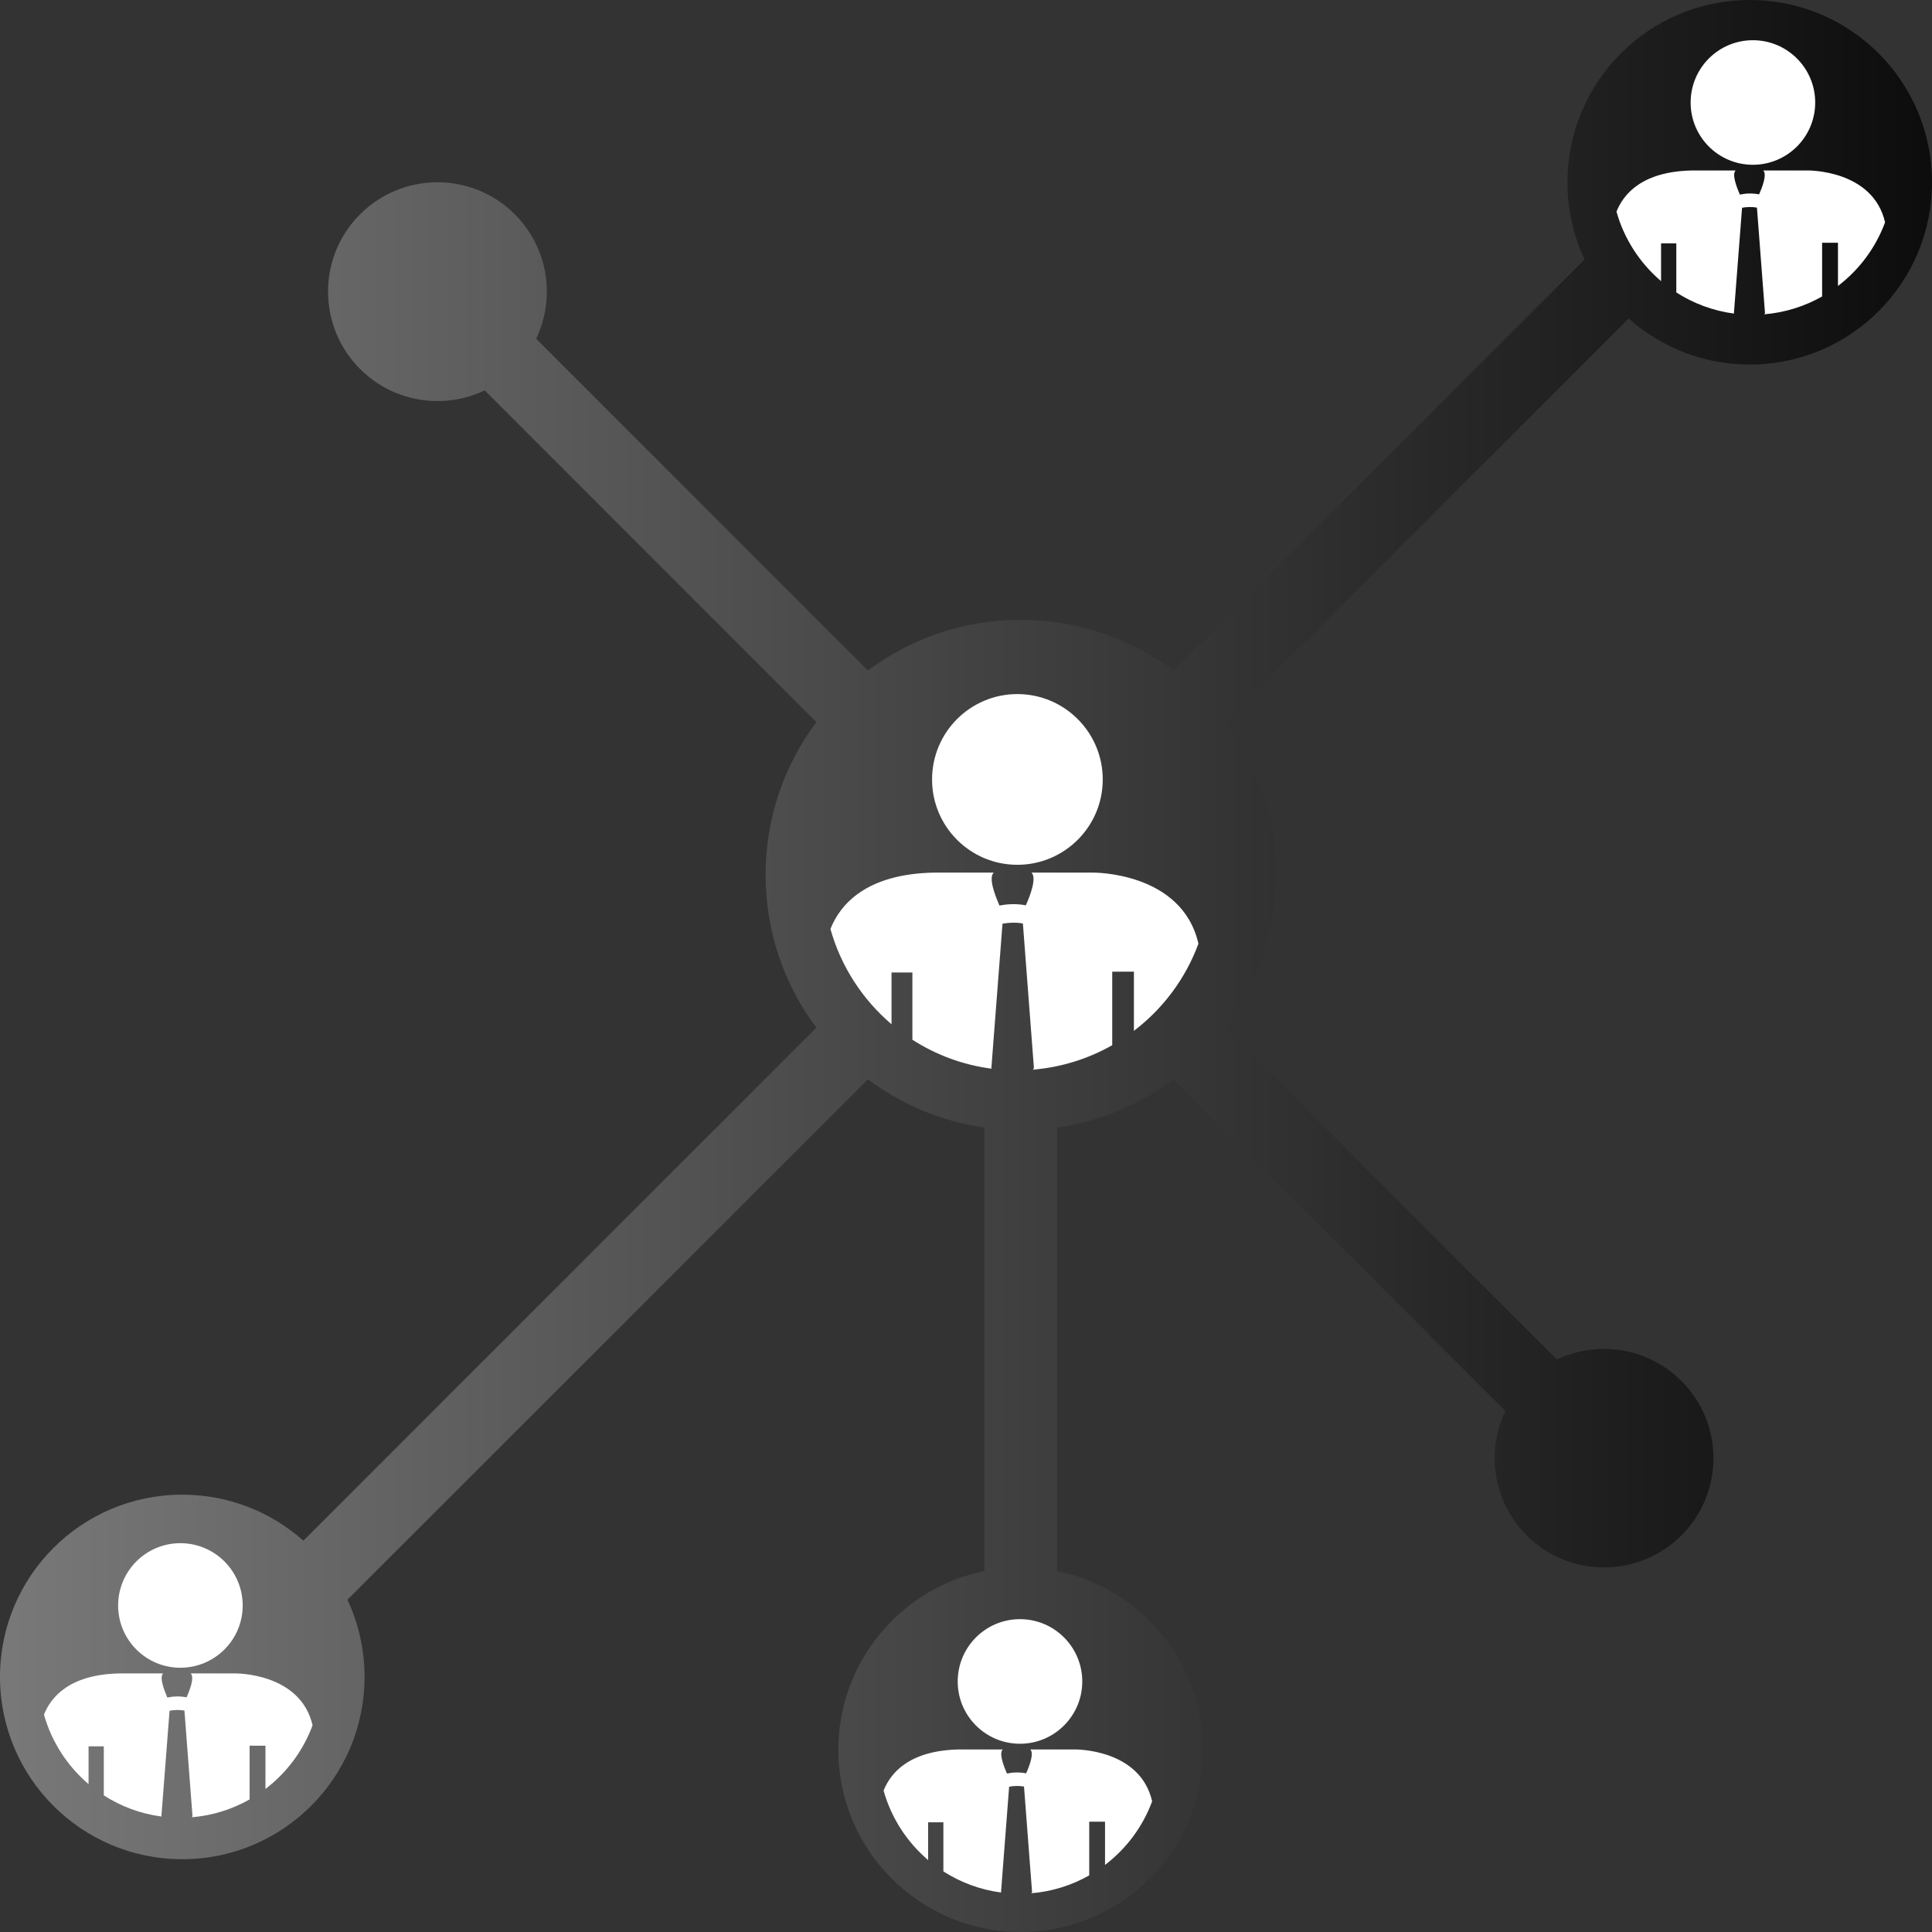 <?xml version="1.0" encoding="UTF-8" standalone="no"?><!DOCTYPE svg PUBLIC "-//W3C//DTD SVG 1.1//EN" "http://www.w3.org/Graphics/SVG/1.1/DTD/svg11.dtd"><svg width="100%" height="100%" viewBox="0 0 55 55" version="1.1" xmlns="http://www.w3.org/2000/svg" xmlns:xlink="http://www.w3.org/1999/xlink" xml:space="preserve" style="fill-rule:evenodd;clip-rule:evenodd;stroke-linejoin:round;stroke-miterlimit:1.414;"><rect x="0" y="0" width="55" height="55" fill="#333333" stroke="none"/><path d="M45.109,7.387c-0.312,-0.667 -0.487,-1.412 -0.487,-2.198c0,-2.868 2.326,-5.189 5.189,-5.189c2.868,0 5.189,2.321 5.189,5.189c0,2.868 -2.321,5.189 -5.189,5.189c-1.322,0 -2.53,-0.495 -3.447,-1.311l-11.489,11.488c0.909,1.212 1.447,2.718 1.447,4.351c0,1.632 -0.537,3.138 -1.446,4.351l9.446,9.446c0.406,-0.194 0.86,-0.302 1.339,-0.302c1.723,0 3.117,1.393 3.117,3.11c0,1.718 -1.394,3.111 -3.117,3.111c-1.717,0 -3.111,-1.393 -3.111,-3.111c0,-0.481 0.11,-0.936 0.305,-1.343l-9.445,-9.444c-0.951,0.713 -2.083,1.198 -3.314,1.375l0,12.627c2.368,0.482 4.148,2.578 4.148,5.085c0,2.868 -2.32,5.189 -5.189,5.189c-2.863,0 -5.189,-2.321 -5.189,-5.189c0,-2.509 1.787,-4.606 4.157,-5.086l0,-12.625c-1.231,-0.176 -2.363,-0.661 -3.314,-1.374l-14.818,14.814c0.312,0.668 0.487,1.413 0.487,2.199c0,2.863 -2.321,5.189 -5.189,5.189c-2.868,0 -5.189,-2.326 -5.189,-5.189c0,-2.868 2.321,-5.189 5.189,-5.189c1.324,0 2.531,0.495 3.448,1.31l14.603,-14.604c-0.907,-1.213 -1.445,-2.719 -1.445,-4.35c0,-1.632 0.537,-3.137 1.445,-4.348l-9.442,-9.445c-0.406,0.195 -0.861,0.304 -1.342,0.304c-1.724,0 -3.117,-1.393 -3.117,-3.117c0,-1.718 1.393,-3.111 3.117,-3.111c1.718,0 3.111,1.393 3.111,3.111c0,0.481 -0.109,0.937 -0.303,1.344l9.445,9.445c1.212,-0.907 2.717,-1.444 4.346,-1.444c1.633,0 3.139,0.537 4.352,1.444l11.702,-11.702Z" style="fill:url(#_Linear1);"/><clipPath id="_clip2"><path d="M45.109,7.387c-0.312,-0.667 -0.487,-1.412 -0.487,-2.198c0,-2.868 2.326,-5.189 5.189,-5.189c2.868,0 5.189,2.321 5.189,5.189c0,2.868 -2.321,5.189 -5.189,5.189c-1.322,0 -2.53,-0.495 -3.447,-1.311l-11.489,11.488c0.909,1.212 1.447,2.718 1.447,4.351c0,1.632 -0.537,3.138 -1.446,4.351l9.446,9.446c0.406,-0.194 0.86,-0.302 1.339,-0.302c1.723,0 3.117,1.393 3.117,3.11c0,1.718 -1.394,3.111 -3.117,3.111c-1.717,0 -3.111,-1.393 -3.111,-3.111c0,-0.481 0.11,-0.936 0.305,-1.343l-9.445,-9.444c-0.951,0.713 -2.083,1.198 -3.314,1.375l0,12.627c2.368,0.482 4.148,2.578 4.148,5.085c0,2.868 -2.32,5.189 -5.189,5.189c-2.863,0 -5.189,-2.321 -5.189,-5.189c0,-2.509 1.787,-4.606 4.157,-5.086l0,-12.625c-1.231,-0.176 -2.363,-0.661 -3.314,-1.374l-14.818,14.814c0.312,0.668 0.487,1.413 0.487,2.199c0,2.863 -2.321,5.189 -5.189,5.189c-2.868,0 -5.189,-2.326 -5.189,-5.189c0,-2.868 2.321,-5.189 5.189,-5.189c1.324,0 2.531,0.495 3.448,1.31l14.603,-14.604c-0.907,-1.213 -1.445,-2.719 -1.445,-4.35c0,-1.632 0.537,-3.137 1.445,-4.348l-9.442,-9.445c-0.406,0.195 -0.861,0.304 -1.342,0.304c-1.724,0 -3.117,-1.393 -3.117,-3.117c0,-1.718 1.393,-3.111 3.117,-3.111c1.718,0 3.111,1.393 3.111,3.111c0,0.481 -0.109,0.937 -0.303,1.344l9.445,9.445c1.212,-0.907 2.717,-1.444 4.346,-1.444c1.633,0 3.139,0.537 4.352,1.444l11.702,-11.702Z"/></clipPath><g clip-path="url(#_clip2)"><path d="M23.641,26.446c0.273,-0.69 1.004,-1.569 2.955,-1.605l1.693,0c-0.157,0.15 0.043,0.661 0.164,0.939c0.251,-0.051 0.505,-0.055 0.751,-0.008c0.125,-0.281 0.316,-0.781 0.16,-0.931l1.744,0c0.005,0 2.539,-0.032 3.009,2.023c-0.365,0.993 -1.009,1.852 -1.837,2.482l0,-1.685l-0.617,0l0,2.093c-0.677,0.385 -1.444,0.63 -2.261,0.697l0.032,-0.042l-0.156,-2.045l-0.152,-1.993l-0.008,-0.082c-0.196,-0.033 -0.391,-0.028 -0.579,0.007l-0.317,4.113l0.013,0.015c-0.825,-0.106 -1.592,-0.396 -2.261,-0.825l0,-1.915l-0.594,0l0,1.474c-0.824,-0.702 -1.439,-1.641 -1.739,-2.712Zm7.752,-4.255c0,1.341 -1.091,2.428 -2.431,2.428c-1.341,0 -2.428,-1.087 -2.428,-2.428c0,-1.345 1.087,-2.432 2.428,-2.432c1.34,0 2.431,1.087 2.431,2.432Z" style="fill:#fff;"/><path d="M46.018,6.025c0.199,-0.504 0.733,-1.146 2.156,-1.172l1.236,0c-0.114,0.109 0.032,0.483 0.12,0.686c0.183,-0.038 0.368,-0.041 0.548,-0.006c0.091,-0.206 0.231,-0.571 0.117,-0.68l1.272,0c0.004,0 1.853,-0.023 2.197,1.477c-0.267,0.724 -0.737,1.351 -1.341,1.811l0,-1.23l-0.451,0l0,1.528c-0.494,0.281 -1.053,0.46 -1.649,0.509l0.023,-0.031l-0.114,-1.493l-0.111,-1.455l-0.006,-0.059c-0.143,-0.024 -0.286,-0.021 -0.422,0.005l-0.232,3.002l0.009,0.011c-0.601,-0.078 -1.161,-0.289 -1.649,-0.603l0,-1.397l-0.434,0l0,1.076c-0.601,-0.512 -1.05,-1.198 -1.269,-1.979Zm5.657,-3.106c0,0.979 -0.796,1.772 -1.774,1.772c-0.979,0 -1.772,-0.793 -1.772,-1.772c0,-0.981 0.793,-1.774 1.772,-1.774c0.978,0 1.774,0.793 1.774,1.774Z" style="fill:#fff;"/><path d="M25.154,50.974c0.199,-0.504 0.732,-1.145 2.156,-1.171l1.236,0c-0.115,0.109 0.031,0.482 0.119,0.685c0.183,-0.037 0.368,-0.04 0.548,-0.006c0.091,-0.205 0.231,-0.57 0.117,-0.679l1.272,0c0.004,0 1.853,-0.024 2.197,1.476c-0.267,0.725 -0.737,1.351 -1.341,1.811l0,-1.23l-0.45,0l0,1.528c-0.495,0.281 -1.054,0.46 -1.65,0.509l0.023,-0.031l-0.114,-1.492l-0.111,-1.455l-0.006,-0.06c-0.143,-0.024 -0.285,-0.021 -0.422,0.005l-0.231,3.002l0.009,0.011c-0.602,-0.078 -1.162,-0.289 -1.65,-0.602l0,-1.398l-0.434,0l0,1.076c-0.601,-0.512 -1.05,-1.198 -1.268,-1.979Zm5.656,-3.105c0,0.978 -0.796,1.772 -1.774,1.772c-0.978,0 -1.772,-0.794 -1.772,-1.772c0,-0.982 0.794,-1.775 1.772,-1.775c0.978,0 1.774,0.793 1.774,1.775Z" style="fill:#fff;"/><path d="M1.252,48.811c0.199,-0.504 0.733,-1.146 2.156,-1.172l1.236,0c-0.114,0.109 0.032,0.483 0.12,0.686c0.183,-0.038 0.368,-0.041 0.548,-0.006c0.091,-0.206 0.231,-0.571 0.117,-0.68l1.272,0c0.004,0 1.853,-0.023 2.197,1.477c-0.267,0.724 -0.737,1.351 -1.341,1.811l0,-1.23l-0.451,0l0,1.528c-0.494,0.281 -1.053,0.46 -1.649,0.509l0.023,-0.031l-0.114,-1.493l-0.111,-1.455l-0.006,-0.059c-0.143,-0.024 -0.286,-0.021 -0.422,0.005l-0.232,3.002l0.009,0.011c-0.601,-0.078 -1.161,-0.289 -1.649,-0.603l0,-1.397l-0.434,0l0,1.076c-0.601,-0.512 -1.05,-1.198 -1.269,-1.979Zm5.657,-3.106c0,0.979 -0.796,1.772 -1.774,1.772c-0.979,0 -1.772,-0.793 -1.772,-1.772c0,-0.981 0.793,-1.774 1.772,-1.774c0.978,0 1.774,0.793 1.774,1.774Z" style="fill:#fff;"/></g><defs><linearGradient id="_Linear1" x1="0" y1="0" x2="1" y2="0" gradientUnits="userSpaceOnUse" gradientTransform="matrix(55,0,0,55,0,27.5)"><stop offset="0" style="stop-color:#797979;stop-opacity:1"/><stop offset="1" style="stop-color:#0c0c0c;stop-opacity:1"/></linearGradient></defs></svg>